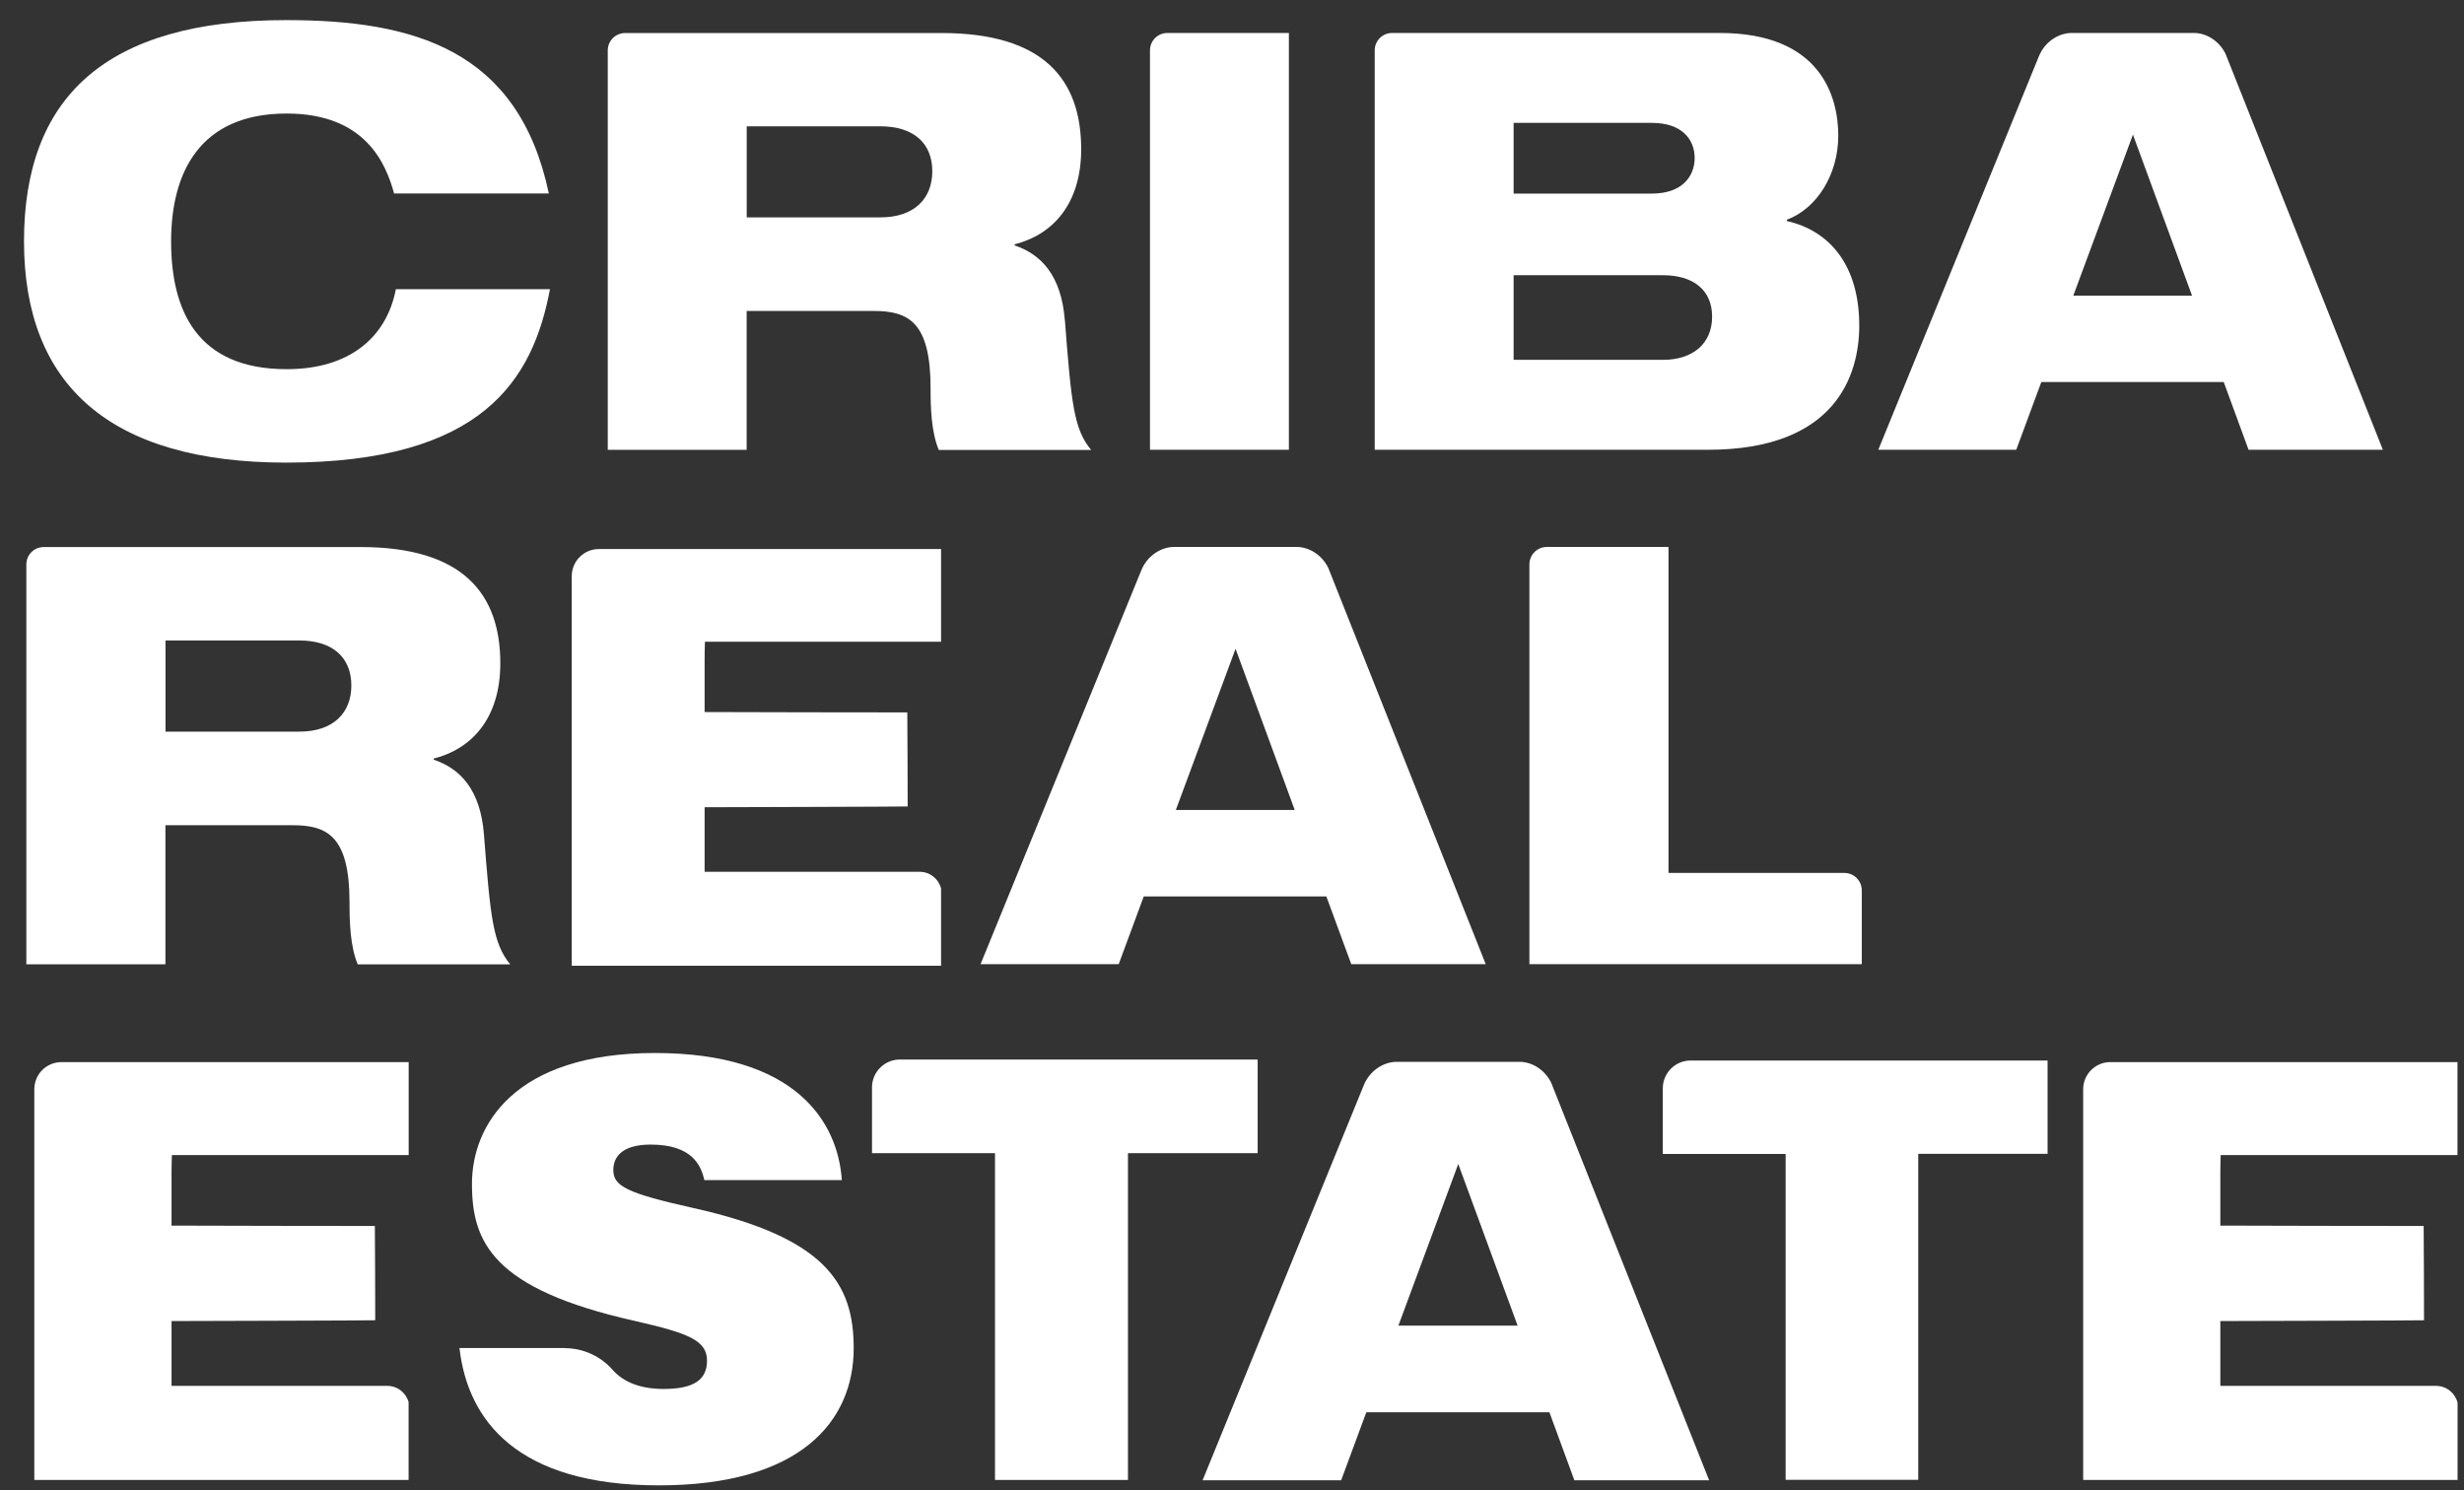 <svg width="81" height="49" viewBox="0 0 81 49" fill="none" xmlns="http://www.w3.org/2000/svg">
<rect x="0" y="0" width="81" height="49" fill="#333333" stroke="none"/>
<path d="M18.079 9.509C17.522 12.466 15.89 15.21 9.404 15.21C3.611 15.207 0.789 12.655 0.789 7.934C0.789 3.213 3.456 0.661 9.407 0.661C13.591 0.661 17.045 1.621 18.042 6.362H12.956C12.686 5.382 12.016 3.733 9.424 3.733C6.565 3.733 5.625 5.673 5.625 7.937C5.625 10.201 6.47 12.138 9.424 12.138C11.479 12.138 12.706 11.101 13.013 9.509H18.079Z" fill="white"/>
<path d="M38.376 1.084C38.059 1.084 37.804 1.339 37.804 1.655V14.788H42.37V1.084H38.373H38.376Z" fill="white"/>
<path d="M58.74 7.262V7.224C59.72 6.859 60.43 5.747 60.43 4.46C60.43 3.173 59.852 1.084 56.533 1.084H45.763C45.45 1.084 45.194 1.336 45.191 1.653V14.788H56.148C60.352 14.788 61.12 12.331 61.12 10.701C61.12 8.762 60.18 7.592 58.74 7.267M49.758 4.04H54.306C55.283 4.04 55.709 4.578 55.709 5.193C55.709 5.808 55.286 6.365 54.306 6.365H49.758V4.043V4.04ZM54.671 11.831H49.758V9.049H54.671C55.631 9.049 56.283 9.509 56.283 10.411C56.283 11.313 55.631 11.831 54.671 11.831Z" fill="white"/>
<path d="M35.004 10.526C34.889 9.049 34.217 8.357 33.355 8.069V8.032C34.585 7.724 35.542 6.727 35.542 4.905C35.542 2.621 34.315 1.086 30.956 1.086H20.55C20.234 1.086 19.979 1.342 19.979 1.658V14.79H24.545V10.224H28.729C29.881 10.224 30.591 10.609 30.591 12.759C30.591 13.391 30.611 14.198 30.861 14.793H35.869C35.295 14.104 35.217 13.239 35.007 10.532M28.941 7.147H24.547V4.153H28.941C30.053 4.153 30.648 4.727 30.648 5.63C30.648 6.532 30.053 7.147 28.941 7.147Z" fill="white"/>
<path d="M78.332 14.785L73.16 1.767C72.944 1.334 72.522 1.084 72.125 1.084H68.102C67.68 1.084 67.226 1.362 67.025 1.851L61.746 14.788H66.281L67.105 12.561H73.102L73.918 14.788H78.332V14.785ZM68.157 9.719L70.117 4.426L72.059 9.719H68.157Z" fill="white"/>
<path d="M15.909 27.437C15.794 25.957 15.122 25.265 14.257 24.977V24.94C15.487 24.632 16.447 23.635 16.447 21.808C16.447 19.523 15.22 17.986 11.855 17.986H1.438C1.122 17.986 0.866 18.242 0.866 18.558V31.704H5.438V27.132H9.628C10.78 27.132 11.49 27.517 11.49 29.67C11.49 30.305 11.51 31.109 11.76 31.707H16.774C16.2 31.015 16.122 30.152 15.909 27.443M9.84 24.055H5.441V21.058H9.84C10.955 21.058 11.55 21.635 11.55 22.538C11.55 23.44 10.955 24.055 9.84 24.055Z" fill="white"/>
<path d="M48.841 31.701L43.663 18.667C43.447 18.233 43.025 17.983 42.625 17.983H38.596C38.174 17.983 37.717 18.265 37.519 18.75L32.234 31.701H36.775L37.599 29.474H43.602L44.421 31.701H48.841ZM38.654 26.63L40.617 21.331L42.562 26.63H38.654Z" fill="white"/>
<path d="M60.631 28.701H54.849V17.983H50.849C50.533 17.983 50.277 18.239 50.277 18.555V31.701H61.203V29.273C61.203 28.957 60.947 28.701 60.631 28.701Z" fill="white"/>
<path d="M30.933 29.204C30.852 28.894 30.571 28.664 30.235 28.664H23.174C23.174 28.664 23.163 28.658 23.163 28.652V26.541C23.163 26.541 29.838 26.523 29.838 26.515C29.838 26.515 29.832 23.423 29.826 23.423C29.826 23.423 23.163 23.417 23.163 23.411V21.678C23.163 21.678 23.169 21.098 23.174 21.098H30.936V18.052H19.686C19.194 18.052 18.795 18.451 18.795 18.946V31.742C18.795 31.742 18.801 31.753 18.806 31.753H30.936V29.21L30.933 29.204Z" fill="white"/>
<path d="M32.712 37.914H28.666V35.75C28.666 35.245 29.077 34.836 29.58 34.836H41.344V37.914H37.08V48.658H32.709V37.914H32.712Z" fill="white"/>
<path d="M58.697 37.94H54.662V35.782C54.662 35.279 55.07 34.868 55.576 34.868H67.311V37.937H63.059V48.653H58.7V37.937L58.697 37.94Z" fill="white"/>
<path d="M56.185 48.67L50.993 35.598C50.778 35.161 50.352 34.911 49.953 34.911H45.913C45.49 34.911 45.03 35.193 44.832 35.681L39.533 48.67H44.088L44.915 46.434H50.935L51.755 48.67H56.185ZM45.97 43.584L47.938 38.27L49.889 43.584H45.97Z" fill="white"/>
<path d="M13.435 46.109C13.352 45.799 13.073 45.566 12.734 45.566H5.651C5.651 45.566 5.639 45.561 5.639 45.555V43.434C5.639 43.434 12.335 43.417 12.335 43.408C12.335 43.408 12.329 40.308 12.323 40.308C12.323 40.308 5.639 40.302 5.639 40.296V38.558C5.639 38.558 5.645 37.977 5.651 37.977H13.435V34.92H2.022C1.527 34.92 1.128 35.319 1.128 35.813V48.647C1.128 48.647 1.134 48.658 1.139 48.658H13.432V46.107L13.435 46.109Z" fill="white"/>
<path d="M80.786 46.109C80.703 45.799 80.424 45.566 80.085 45.566H73.002C73.002 45.566 72.99 45.561 72.99 45.555V43.434C72.99 43.434 79.686 43.417 79.686 43.408C79.686 43.408 79.68 40.308 79.674 40.308C79.674 40.308 72.99 40.302 72.99 40.296V38.558C72.99 38.558 72.996 37.977 73.002 37.977H80.786V34.92H69.375C68.881 34.92 68.481 35.319 68.481 35.813V48.647C68.481 48.647 68.487 48.658 68.496 48.658H80.789V46.107L80.786 46.109Z" fill="white"/>
<path d="M18.564 44.325C19.168 44.325 19.742 44.586 20.142 45.041C20.498 45.449 21.07 45.667 21.814 45.667C22.811 45.667 23.242 45.362 23.242 44.739C23.242 44.072 22.645 43.834 20.86 43.428C16.188 42.38 15.515 40.836 15.515 38.923C15.515 37.009 16.895 34.621 21.53 34.621C26.165 34.621 27.544 36.888 27.674 38.799H23.153C23.05 38.322 22.754 37.632 21.392 37.632C20.487 37.632 20.162 38.006 20.162 38.469C20.162 39 20.605 39.23 22.808 39.721C27.133 40.69 28.064 42.196 28.064 44.325C28.064 46.742 26.3 48.836 21.659 48.836C17.018 48.836 15.38 46.719 15.104 44.322H18.567L18.564 44.325Z" fill="white"/>
</svg>
